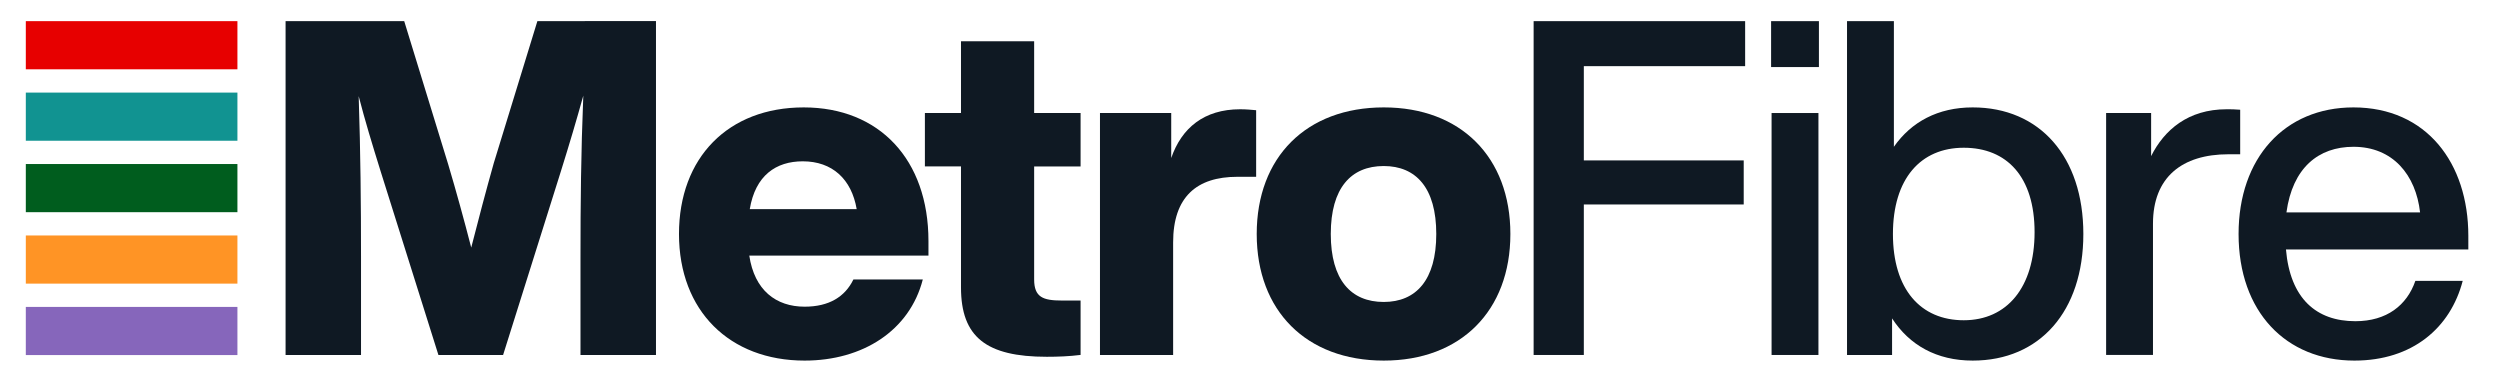 <?xml version="1.0" encoding="utf-8"?>
<!-- Generator: Adobe Illustrator 27.3.1, SVG Export Plug-In . SVG Version: 6.00 Build 0)  -->
<svg version="1.1" id="Layer_1" xmlns="http://www.w3.org/2000/svg" xmlns:xlink="http://www.w3.org/1999/xlink" x="0px" y="0px"
	 viewBox="0 0 5249 784.5" style="enable-background:new 0 0 5249 784.5;" xml:space="preserve">
<style type="text/css">
	.st0{fill:#0F1923;}
	.st1{fill:#119391;}
	.st2{fill:#E70000;}
	.st3{fill:#005D1E;}
	.st4{fill:#FF9425;}
	.st5{fill:#8666BB;}
</style>
<g>
	<g>
		<g>
			<g>
				<path class="st0" d="M1377.3,44.4v700.9h-158.5V539.5c0-112.2,1-218.5,5.9-338.6c-14.8,53.2-28.5,99.4-47.3,159.5l-121.1,384.9
					H920.5L799.4,360.4c-18.7-60.1-32.5-105.3-46.3-158.5c3.9,120.1,4.9,225.4,4.9,337.7v205.8H599.6V44.4h249.1l92.5,301.2
					c16.7,56.1,33.5,117.1,48.2,174.2c14.8-58.1,31.5-121.1,47.3-177.2l91.6-298.3H1377.3z"/>
				<path class="st0" d="M1949.3,536.6h-376.1c10.8,72.8,56.1,107.3,116.2,107.3c51.2,0,84.7-20.7,102.4-57.1h145.7
					c-27.6,107.3-126,170.3-248.1,170.3c-157.5,0-263.8-104.4-263.8-265.8c0-160.5,103.4-265.8,261.9-265.8
					c158.5,0,261.9,109.3,261.9,280.6V536.6z M1574.2,439.1h224.5c-10.8-63-51.2-100.4-113.2-100.4
					C1629.4,338.7,1586,368.2,1574.2,439.1z"/>
				<path class="st0" d="M2171.3,349.5v237.2c0,37.4,18.7,44.3,58.1,44.3h39.4v114.2c-23.6,3-48.2,3.9-70.9,3.9
					c-127,0-180.2-41.3-180.2-145.7v-254h-75.8V237.3h75.8V86.7h153.6v150.6h97.5v112.2H2171.3z"/>
				<path class="st0" d="M2637.4,231.4v139.8H2598c-85.6,0-134.9,42.3-134.9,137.8v236.3h-153.6v-508h149.6v94.5
					c21.7-63,68.9-102.4,144.7-102.4C2615.7,229.4,2626.6,230.4,2637.4,231.4z"/>
				<path class="st0" d="M2638.6,491.3c0-161.5,104.3-265.8,266.8-265.8c161.5,0,265.8,104.4,265.8,265.8
					c0,161.4-104.3,265.8-265.8,265.8C2742.9,757.1,2638.6,652.7,2638.6,491.3z M3015.6,491.3c0-96.5-42.3-142.7-110.3-142.7
					c-68.9,0-111.2,46.3-111.2,142.7c0,96.5,42.3,142.7,111.2,142.7C2973.3,634,3015.6,587.8,3015.6,491.3z"/>
				<g>
					<path class="st0" d="M3325.4,138.9v197.9h335.7v92.5h-335.7v316H3220V44.4h444.1v94.5H3325.4z"/>
					<path class="st0" d="M3718.6,44.4H3819v96.4h-100.4V44.4z M3719.6,237.3h98.4v508h-98.4V237.3z"/>
					<path class="st0" d="M4374.2,491.3c0,162.4-91.5,265.8-232.3,265.8c-75.8,0-132.9-32.5-169.3-88.6v76.8H3878V44.4h98.4v263.8
						c36.4-52.2,92.5-82.7,165.4-82.7C4282.6,225.5,4374.2,328.9,4374.2,491.3z M4271.8,487.4c0-116.2-58.1-177.2-148.7-177.2
						c-90.6,0-148.7,65-148.7,181.1c0,116.2,58.1,181.1,148.7,181.1C4213.7,672.4,4271.8,603.5,4271.8,487.4z"/>
					<path class="st0" d="M4703.5,230.4v93.5h-24.6c-97.5,0-158.5,48.2-158.5,145.7v275.6H4422v-508h94.5v90.6
						c27.6-55.1,77.8-98.4,158.5-98.4C4683.8,229.4,4692.7,229.4,4703.5,230.4z"/>
					<path class="st0" d="M5182.6,523.8h-383c8.9,103.4,64,150.6,145.7,150.6c66,0,108.3-33.5,126-84.7h99.4
						c-25.6,98.4-105.3,167.4-227.4,167.4c-143.7,0-243.2-102.4-243.2-265.8c0-159.5,96.5-265.8,241.2-265.8
						c153.6,0,241.2,117.1,241.2,269.7V523.8z M4800.6,446h280.6c-8.9-78.8-57.1-137.8-139.8-137.8
						C4867.6,308.2,4813.4,352.5,4800.6,446z"/>
				</g>
			</g>
		</g>
	</g>
	<g>
		<g>
			<rect x="54.2" y="194.4" class="st1" width="444.3" height="101.1"/>
			<rect x="54.2" y="44.4" class="st2" width="444.3" height="101.1"/>
			<rect x="54.2" y="344.4" class="st3" width="444.3" height="101.1"/>
			<rect x="54.2" y="494.4" class="st4" width="444.3" height="101.1"/>
			<rect x="54.2" y="644.4" class="st5" width="444.3" height="101.1"/>
		</g>
	</g>
</g>
</svg>
